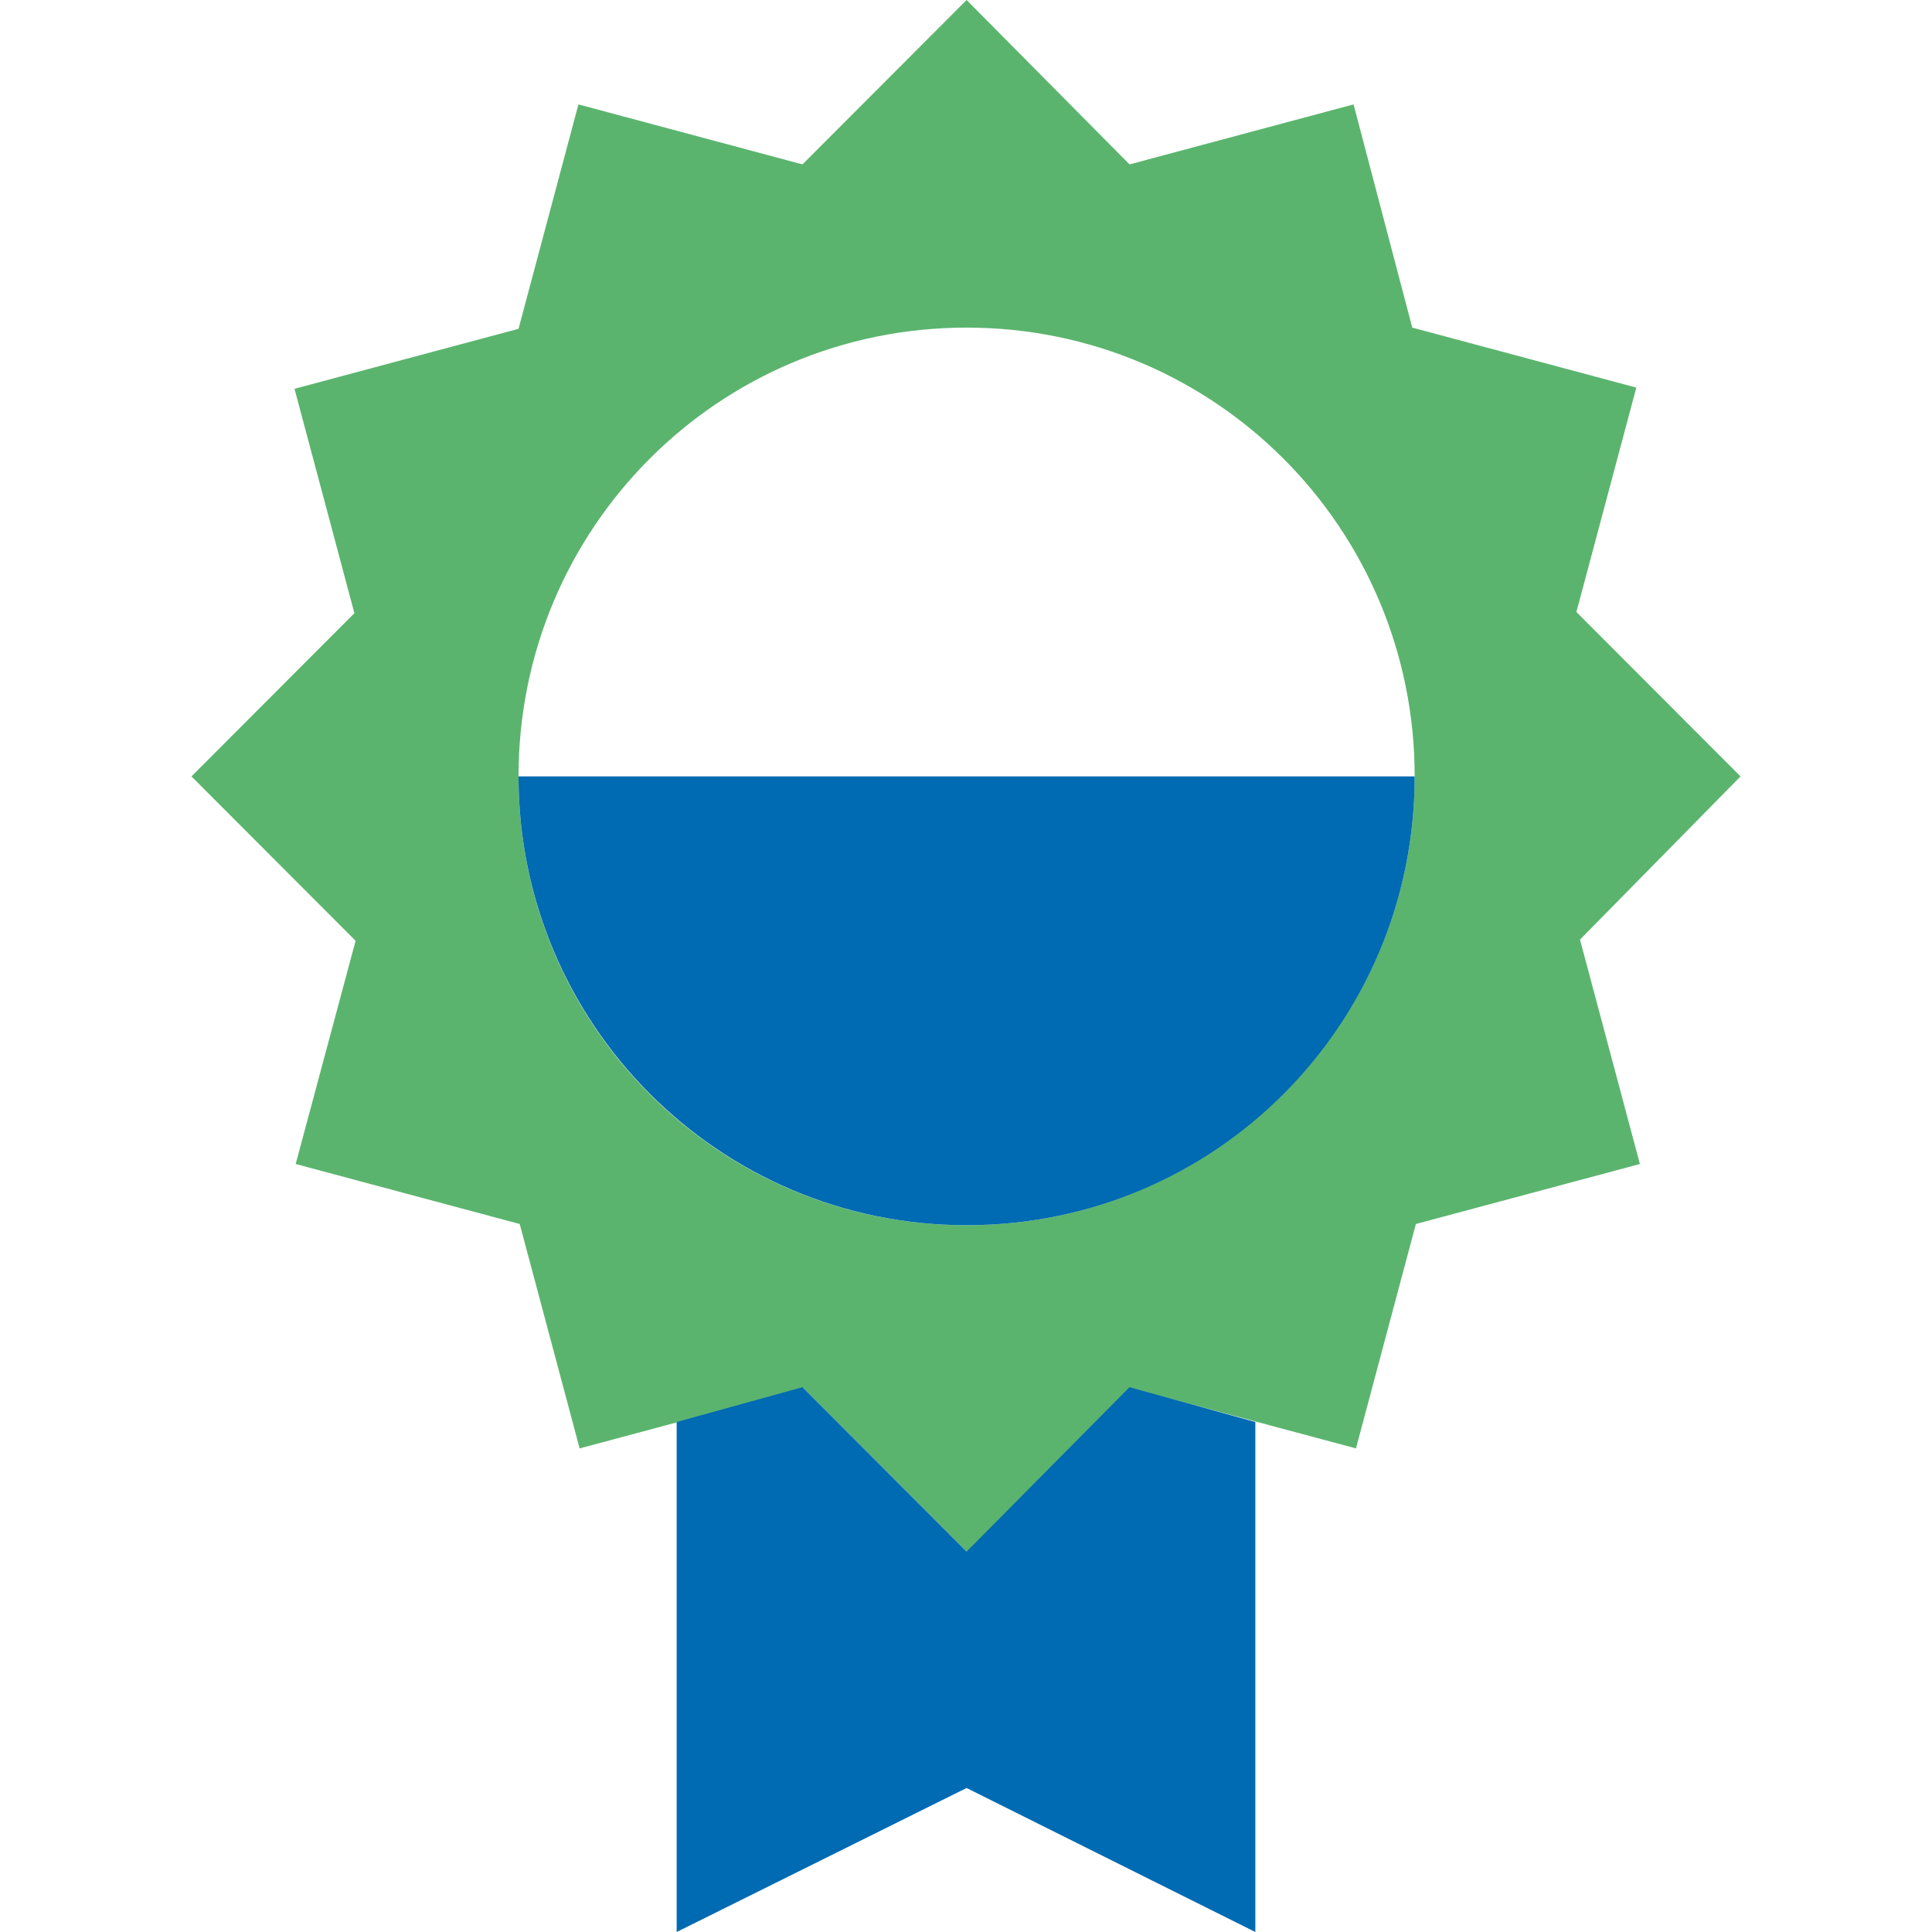 <?xml version="1.0" encoding="UTF-8"?> <svg xmlns="http://www.w3.org/2000/svg" width="111" height="111" viewBox="0 0 111 111" fill="none"> <g clip-path="url(#clip0_231_1083)"> <path d="M100 44.607L90.57 35.161L94.012 22.269L81.14 18.822L77.767 5.998L64.896 9.445L55.534 0L46.104 9.445L33.233 5.998L29.791 18.891L16.92 22.338L20.361 35.23L11 44.607L20.43 54.052L16.988 66.876L29.86 70.323L33.302 83.216L46.173 79.768L55.603 89.214L65.033 79.768L77.905 83.216L81.347 70.323L94.218 66.876L90.776 53.983L100 44.607ZM55.534 70.392C41.286 70.392 29.791 58.878 29.791 44.607C29.791 30.335 41.286 18.822 55.534 18.822C69.783 18.822 81.278 30.335 81.278 44.607C81.278 58.878 69.714 70.392 55.534 70.392Z" fill="#5BB46E"></path> <path d="M55.534 89.145L46.104 79.699L38.877 81.699V111L55.534 102.727L72.123 111V81.699L64.895 79.699L55.534 89.145Z" fill="#006AB2"></path> <path d="M55.534 70.392C69.782 70.392 81.278 58.878 81.278 44.607H29.791C29.791 58.809 41.286 70.392 55.534 70.392Z" fill="#006AB2"></path> </g> <defs> <clipPath id="clip0_231_1083"> <rect width="89" height="111" fill="white" transform="translate(11)"></rect> </clipPath> </defs> </svg> 